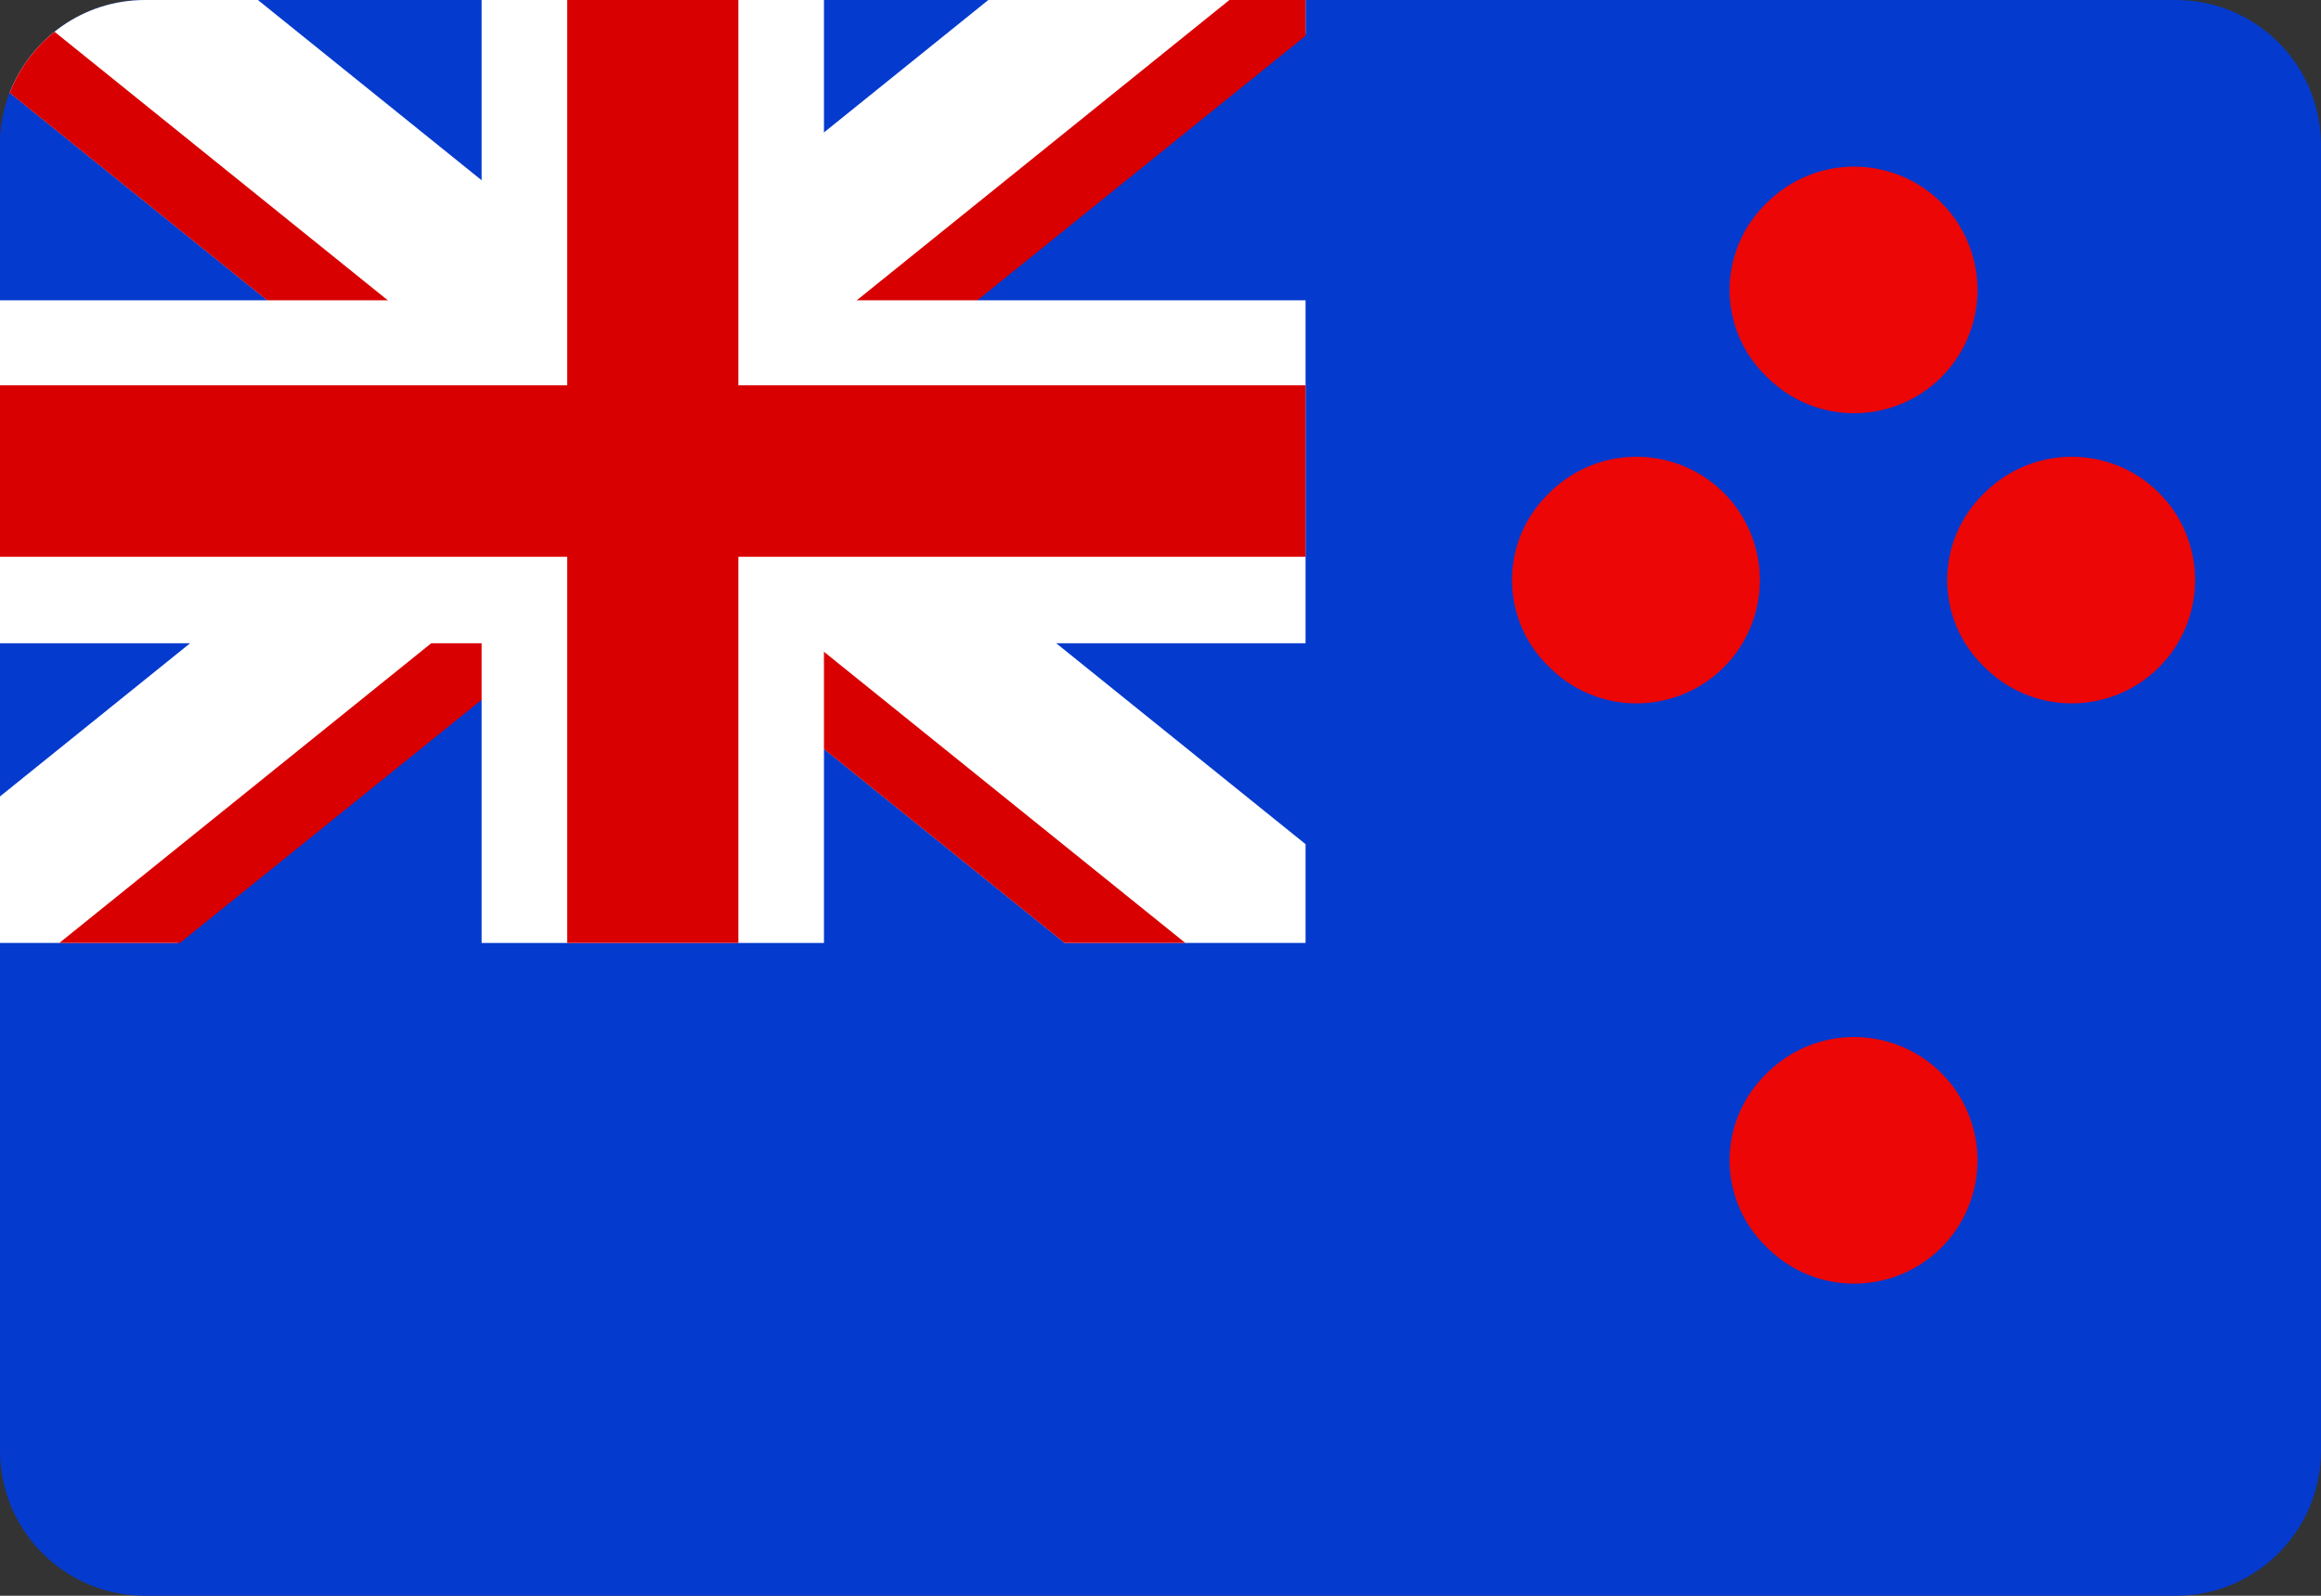 <svg width="16" height="11" viewBox="0 0 16 11" fill="none" xmlns="http://www.w3.org/2000/svg">
<rect x="0" y="0" width="16" height="11" fill="#333333" stroke="none"/>
<path d="M15 0H1C0.448 0 0 0.448 0 1V10C0 10.552 0.448 11 1 11H15C15.552 11 16 10.552 16 10V1C16 0.448 15.552 0 15 0Z" fill="#053ACE"/>
<path d="M12.18 1.398C12.099 1.476 12.034 1.569 11.99 1.672C11.946 1.775 11.923 1.886 11.923 1.998C11.923 2.111 11.946 2.222 11.99 2.325C12.034 2.428 12.099 2.521 12.18 2.598C12.299 2.718 12.45 2.799 12.615 2.832C12.78 2.865 12.951 2.848 13.107 2.784C13.262 2.72 13.395 2.611 13.489 2.471C13.582 2.331 13.632 2.167 13.632 1.998C13.632 1.83 13.582 1.666 13.489 1.526C13.395 1.386 13.262 1.277 13.107 1.213C12.951 1.149 12.78 1.132 12.615 1.165C12.45 1.198 12.299 1.279 12.18 1.398Z" fill="#EC0606"/>
<path d="M12.18 7.398C12.099 7.476 12.034 7.569 11.99 7.672C11.946 7.775 11.923 7.886 11.923 7.998C11.923 8.111 11.946 8.222 11.99 8.325C12.034 8.428 12.099 8.521 12.18 8.598C12.299 8.718 12.45 8.799 12.615 8.832C12.78 8.865 12.951 8.848 13.107 8.784C13.262 8.72 13.395 8.611 13.489 8.471C13.582 8.331 13.632 8.167 13.632 7.998C13.632 7.83 13.582 7.666 13.489 7.526C13.395 7.386 13.262 7.277 13.107 7.213C12.951 7.149 12.78 7.132 12.615 7.165C12.45 7.198 12.299 7.279 12.18 7.398Z" fill="#EC0606"/>
<path d="M13.68 3.398C13.599 3.476 13.534 3.569 13.49 3.672C13.446 3.775 13.423 3.886 13.423 3.998C13.423 4.111 13.446 4.222 13.49 4.325C13.534 4.428 13.599 4.521 13.68 4.598C13.799 4.718 13.95 4.799 14.115 4.832C14.28 4.865 14.451 4.848 14.607 4.784C14.762 4.72 14.895 4.611 14.989 4.471C15.082 4.331 15.132 4.167 15.132 3.998C15.132 3.83 15.082 3.666 14.989 3.526C14.895 3.386 14.762 3.277 14.607 3.213C14.451 3.149 14.28 3.132 14.115 3.165C13.95 3.198 13.799 3.279 13.68 3.398Z" fill="#EC0606"/>
<path d="M10.68 3.398C10.599 3.476 10.534 3.569 10.49 3.672C10.446 3.775 10.423 3.886 10.423 3.998C10.423 4.111 10.446 4.222 10.49 4.325C10.534 4.428 10.599 4.521 10.68 4.598C10.799 4.718 10.95 4.799 11.115 4.832C11.28 4.865 11.451 4.848 11.607 4.784C11.762 4.72 11.895 4.611 11.989 4.471C12.082 4.331 12.132 4.167 12.132 3.998C12.132 3.83 12.082 3.666 11.989 3.526C11.895 3.386 11.762 3.277 11.607 3.213C11.451 3.149 11.28 3.132 11.115 3.165C10.95 3.198 10.799 3.279 10.68 3.398Z" fill="#EC0606"/>
<path d="M0 1C0 0.448 0.448 0 1 0H9V6.5H0V1Z" fill="#053ACE"/>
<path fill-rule="evenodd" clip-rule="evenodd" d="M1.778 0H1C0.575 0 0.212 0.265 0.067 0.639L7.34 6.5H9V5.819L1.778 0Z" fill="white"/>
<path fill-rule="evenodd" clip-rule="evenodd" d="M0 5.49V6.5H1.223L9 0.233V0H6.813L0 5.49Z" fill="white"/>
<path fill-rule="evenodd" clip-rule="evenodd" d="M0.376 0.219C0.239 0.328 0.131 0.473 0.067 0.64L7.339 6.5H8.171L0.376 0.219Z" fill="#D80000"/>
<path fill-rule="evenodd" clip-rule="evenodd" d="M0.409 6.5H1.24L9 0.247V0H8.475L0.409 6.5Z" fill="#D80000"/>
<rect y="2.07" width="9" height="2.364" fill="white"/>
<rect x="3.32" width="2.36" height="6.5" fill="white"/>
<rect x="3.91" width="1.18" height="6.5" fill="#D80000"/>
<rect y="2.656" width="9" height="1.182" fill="#D80000"/>
</svg>
